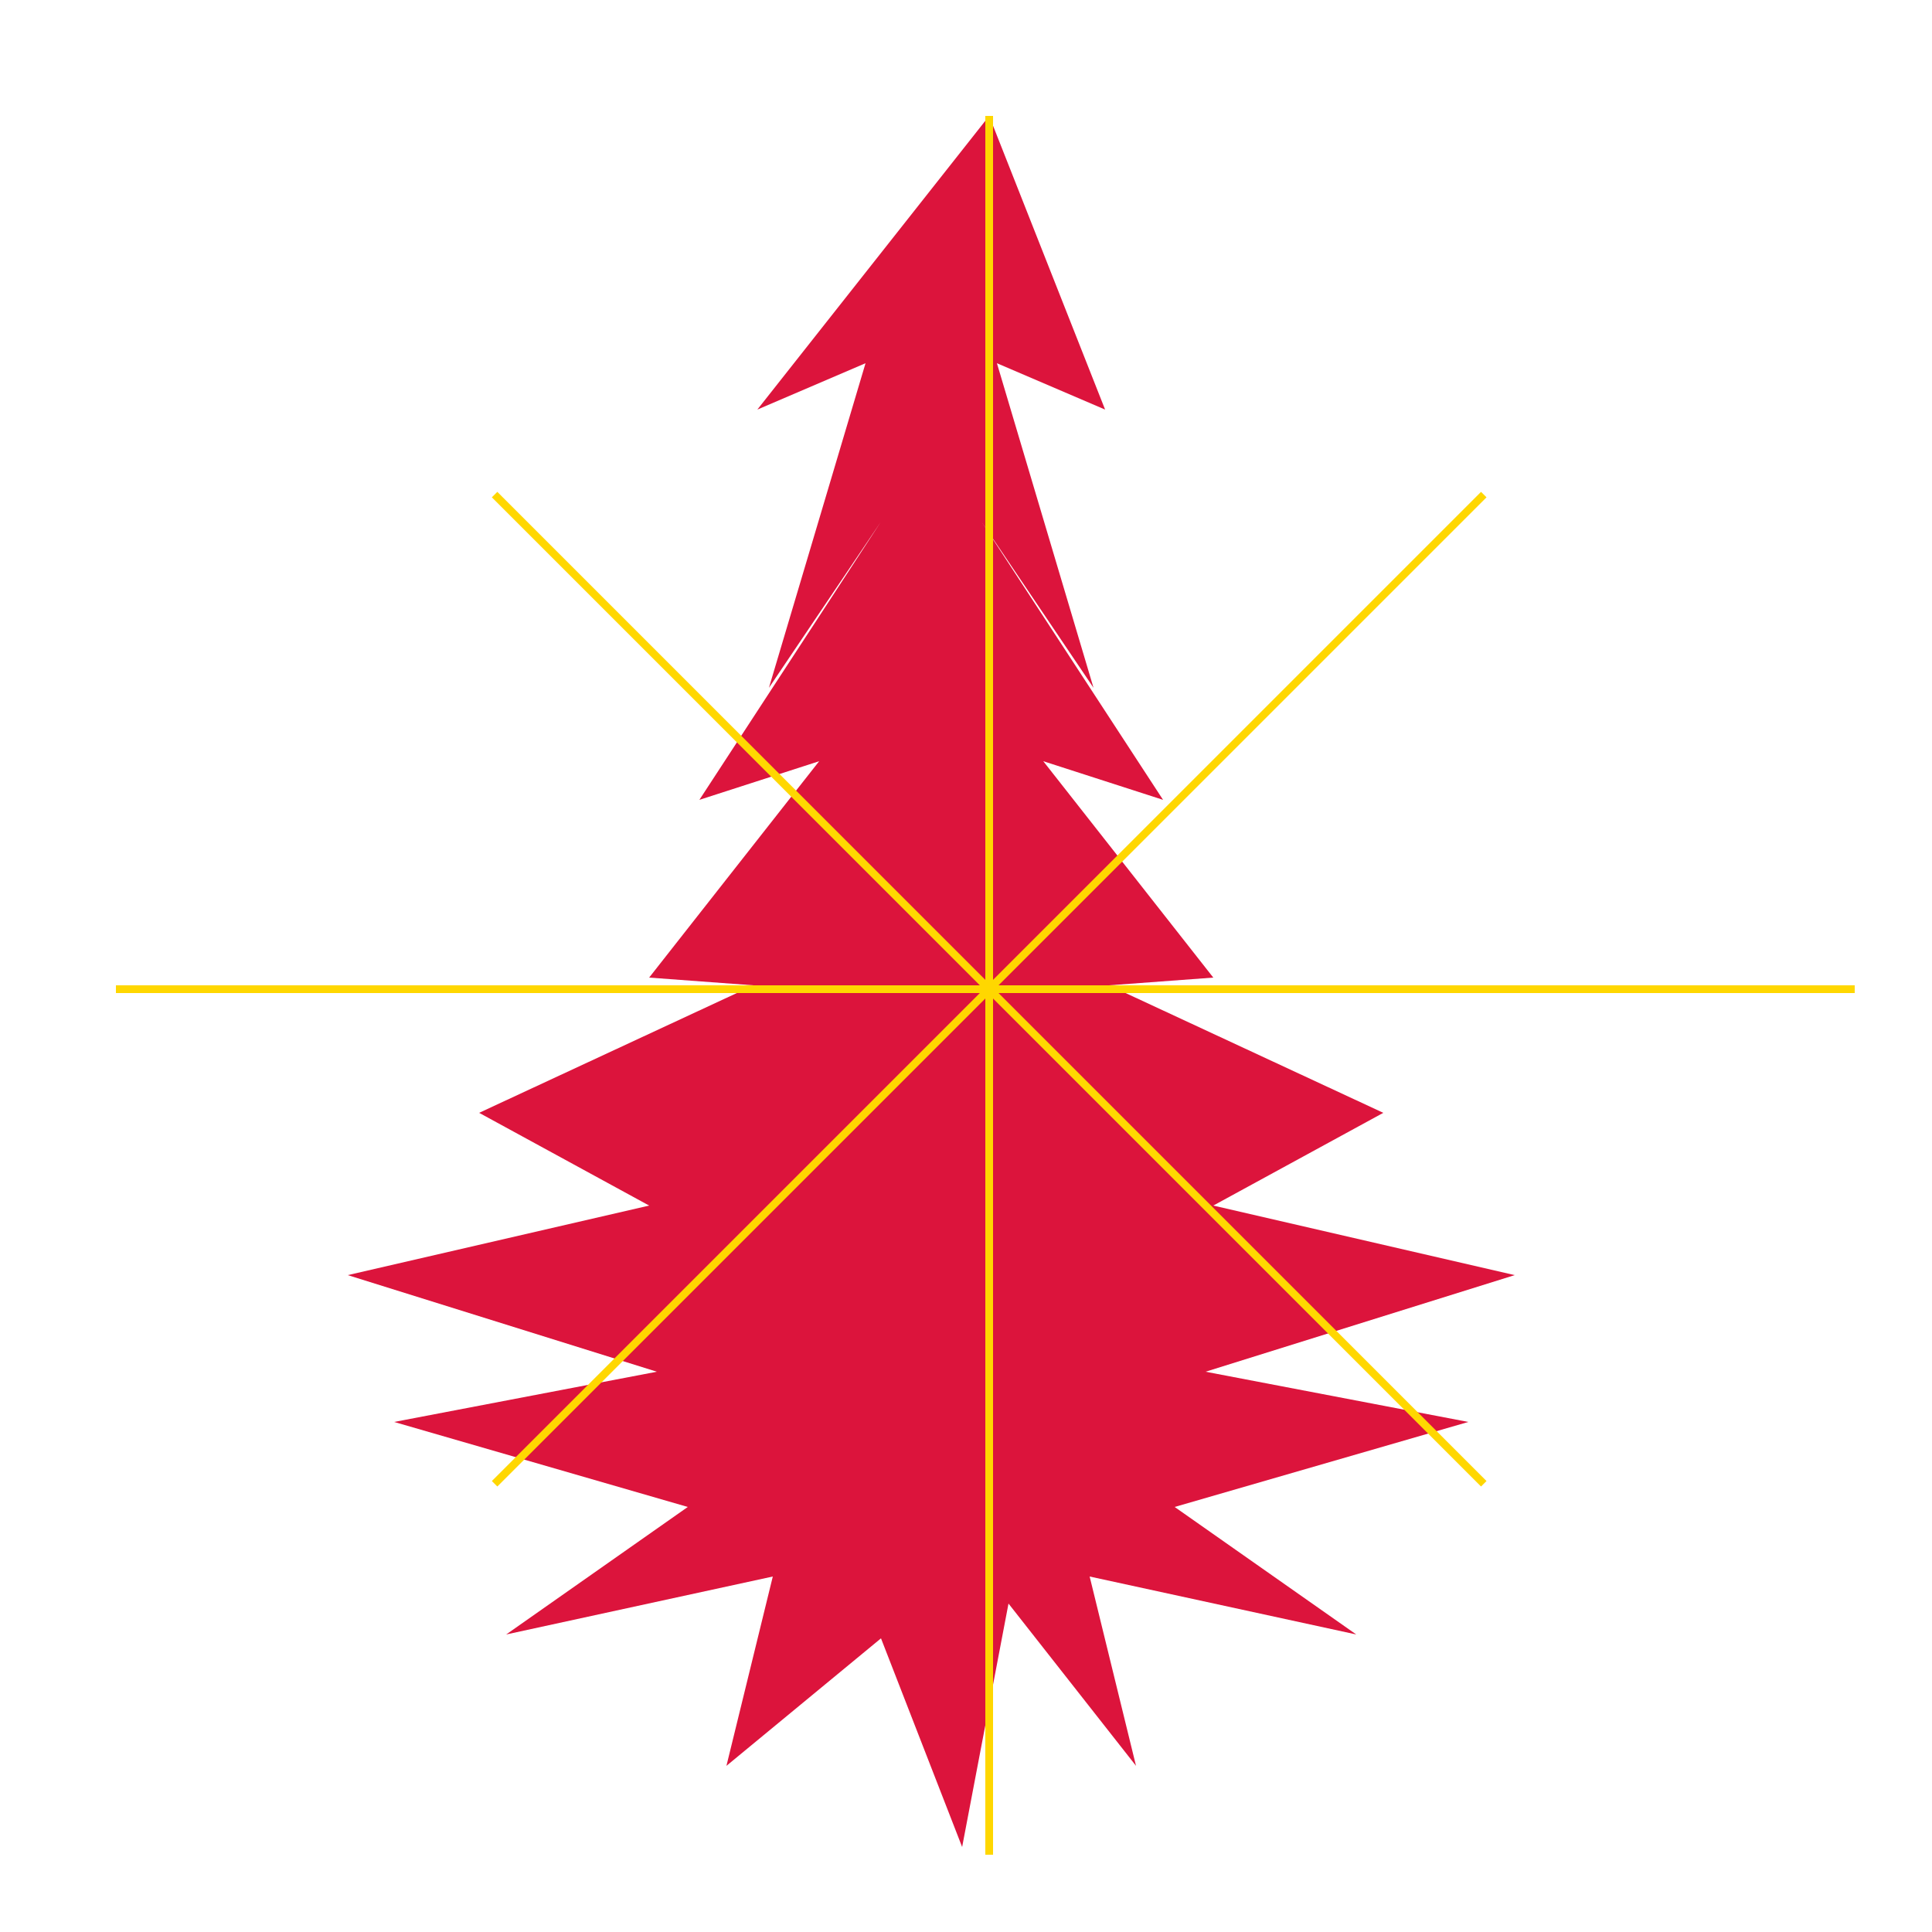 <!--

Generated by DrawGPT.
Free, open source, AI generated images in SVG, PNG, and HTML Canvas format.
https://drawgpt.ai

Created: 2023-10-15T20:55:40.852Z
Link: https://drawgpt.ai/prompt/111346/

-->
<svg xmlns="http://www.w3.org/2000/svg" xmlns:xlink="http://www.w3.org/1999/xlink" width="500" height="500"><defs/><g><path fill="#DC143C" stroke="none" paint-order="stroke fill markers" d=" M 256 30 L 196 106 L 224 94 L 199 178 L 228 135 L 181 207 L 212 197 L 168 253 L 195 255 L 124 288 L 168 312 L 90 330 L 170 355 L 102 368 L 178 390 L 131 423 L 200 408 L 188 457 L 228 424 L 249 478 L 261 415 L 294 457 L 282 408 L 351 423 L 304 390 L 380 368 L 312 355 L 392 330 L 314 312 L 358 288 L 287 255 L 314 253 L 270 197 L 301 207 L 254 135 L 283 178 L 258 94 L 286 106 Z"/><path fill="none" stroke="#FFD700" paint-order="fill stroke markers" d=" M 256 30 L 256 480 M 30 256 L 480 256 M 128 128 L 384 384 M 384 128 L 128 384 M 128 256 L 384 256 M 256 128 L 256 384" stroke-miterlimit="10" stroke-width="2" stroke-dasharray=""/></g></svg>